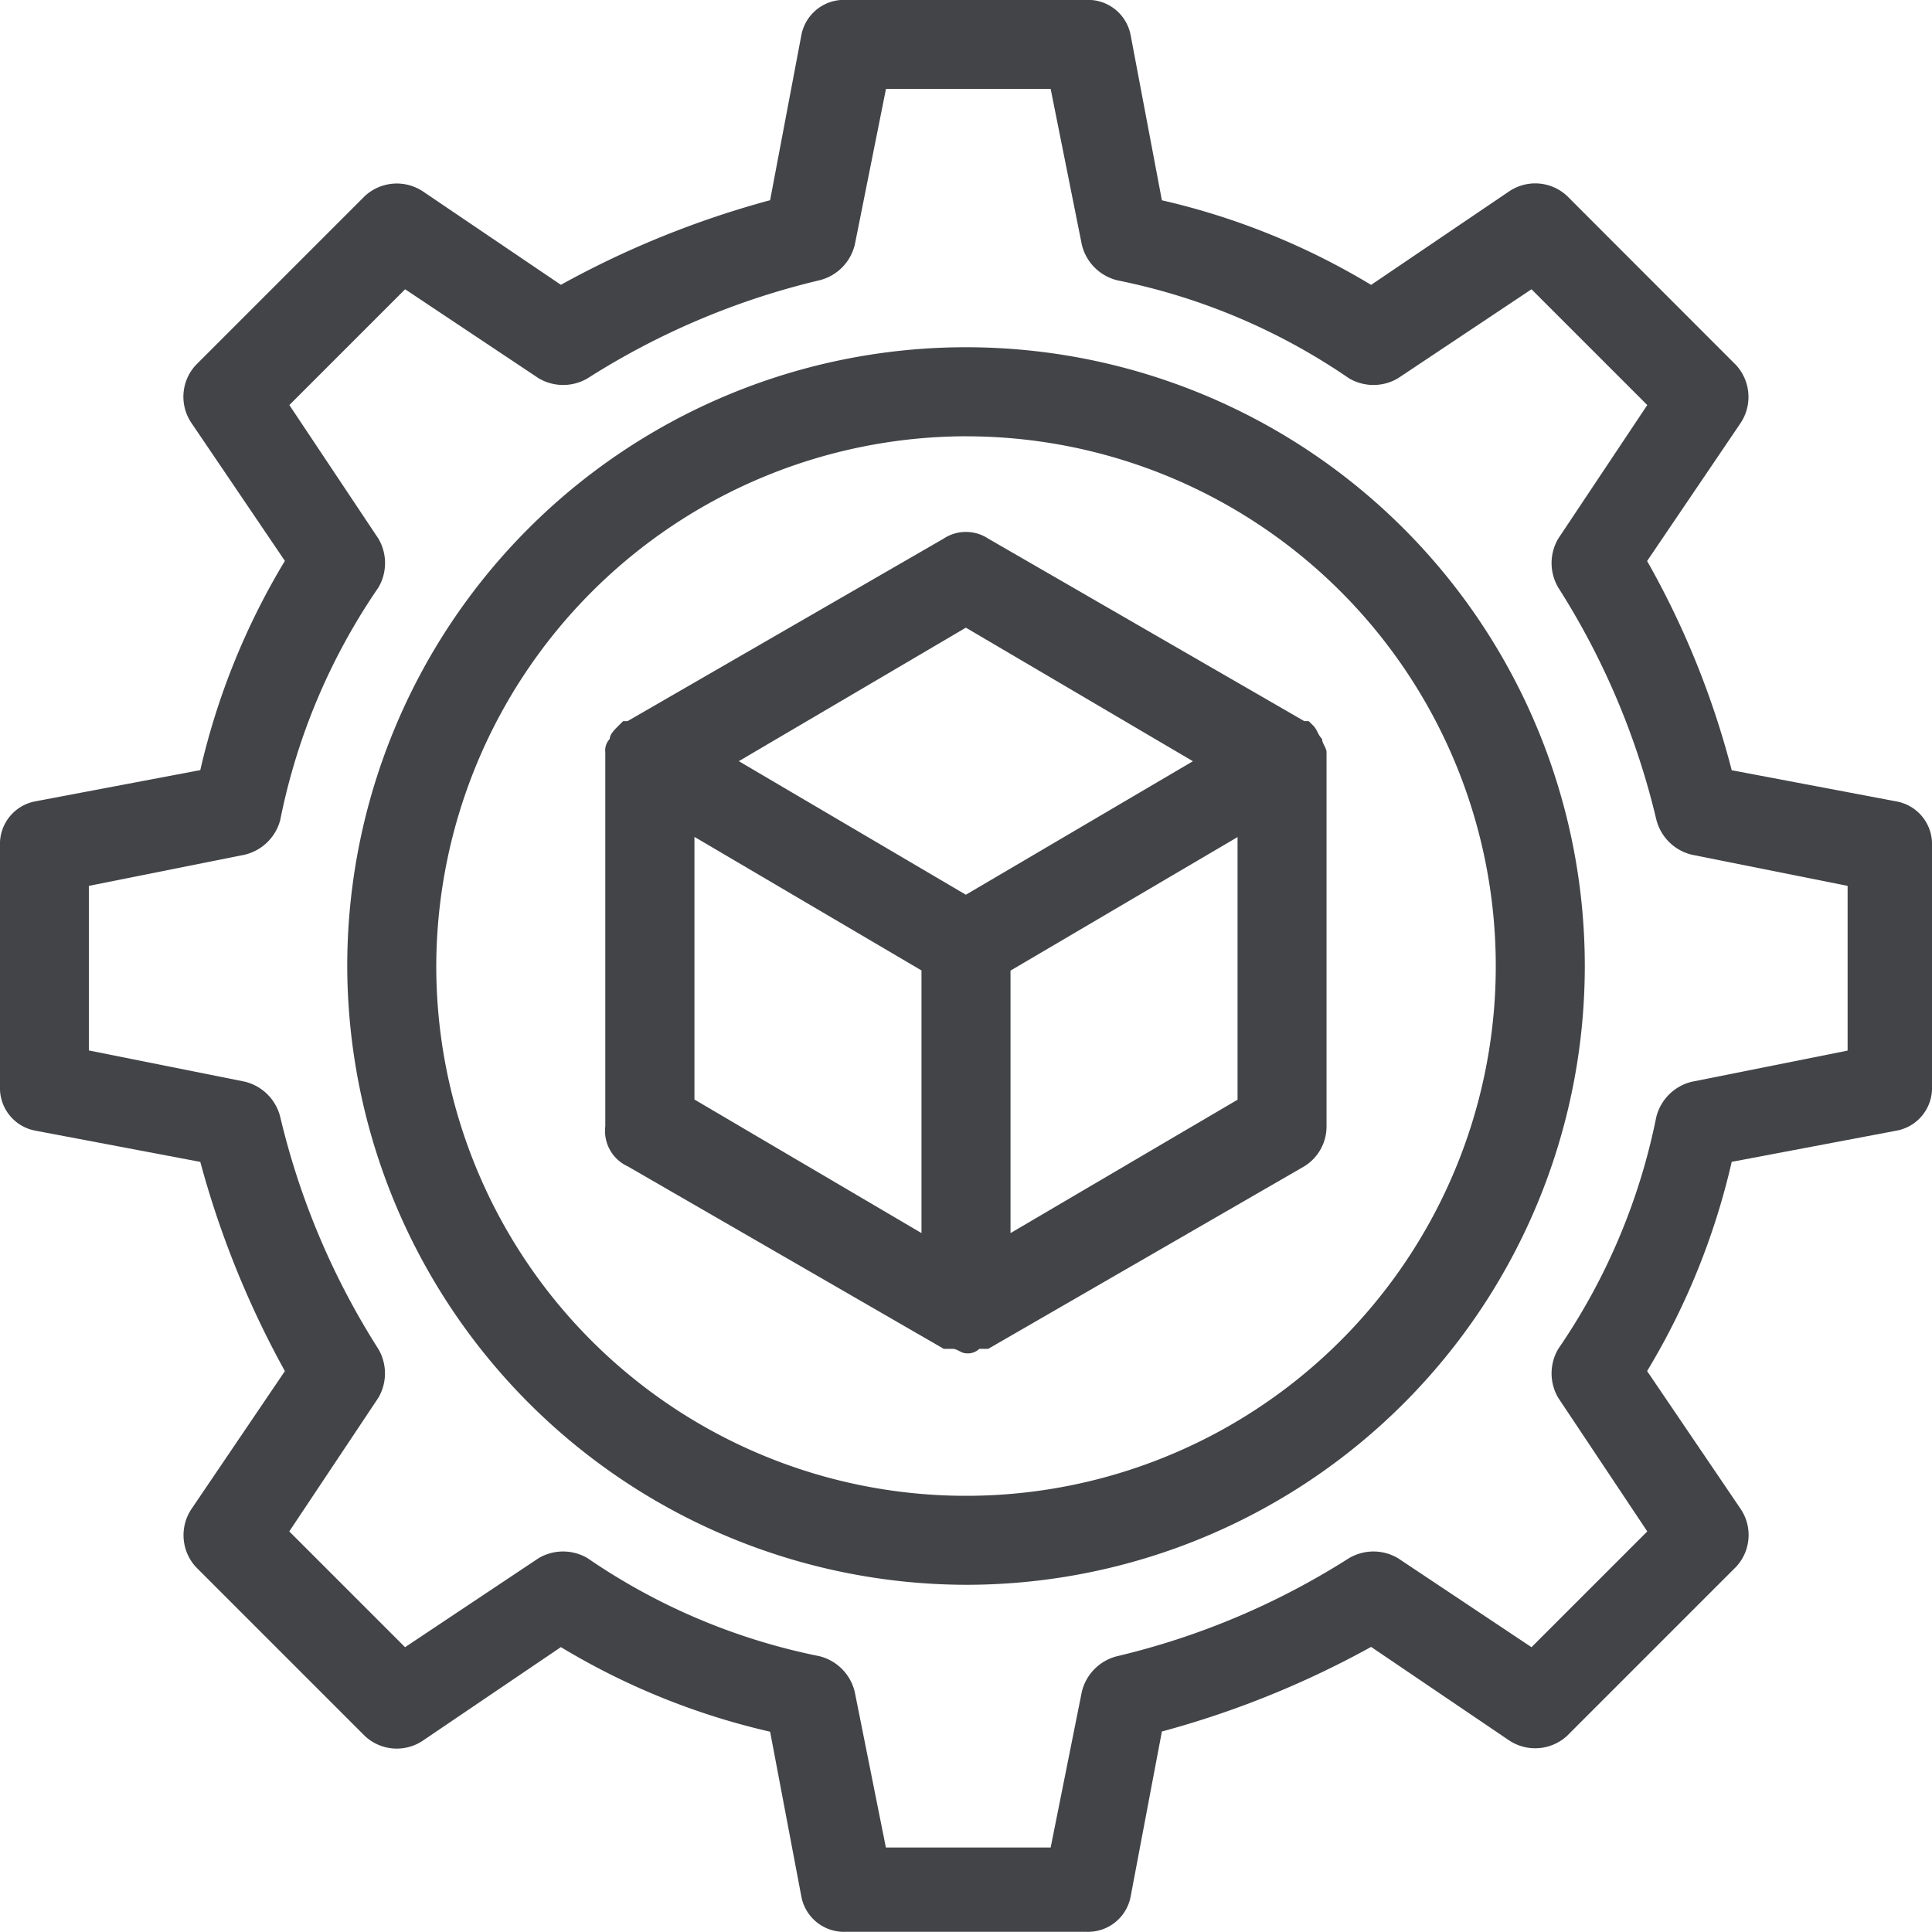 <svg id="Raggruppa_186" data-name="Raggruppa 186" xmlns="http://www.w3.org/2000/svg" width="46.725" height="46.725" viewBox="0 0 46.725 46.725">
  <path id="Tracciato_113" data-name="Tracciato 113" d="M48.644,78.52a1.048,1.048,0,0,0-.861,1.077V85.41a1.048,1.048,0,0,0,.861,1.077l3.983.754a22.668,22.668,0,0,0,2.046,5.06l-2.261,3.337a1.14,1.14,0,0,0,.108,1.4l4.091,4.091a1.128,1.128,0,0,0,1.4.108l3.337-2.261a17.236,17.236,0,0,0,5.06,2.046L67.162,105a1.048,1.048,0,0,0,1.077.861h5.814A1.048,1.048,0,0,0,75.129,105l.754-3.983a22.669,22.669,0,0,0,5.06-2.046l3.337,2.261a1.14,1.14,0,0,0,1.4-.108l4.091-4.091a1.128,1.128,0,0,0,.108-1.4L87.618,92.3a17.235,17.235,0,0,0,2.046-5.06l3.983-.754a1.048,1.048,0,0,0,.861-1.077V79.6a1.048,1.048,0,0,0-.861-1.077l-3.983-.754a20.778,20.778,0,0,0-2.046-5.06l2.261-3.337a1.14,1.14,0,0,0-.108-1.4L85.68,63.878a1.128,1.128,0,0,0-1.4-.108l-3.337,2.261a17.236,17.236,0,0,0-5.06-2.046L75.129,60a1.048,1.048,0,0,0-1.077-.861H68.239A1.048,1.048,0,0,0,67.162,60l-.754,3.983a22.669,22.669,0,0,0-5.06,2.046L58.011,63.77a1.14,1.14,0,0,0-1.4.108L52.52,67.969a1.128,1.128,0,0,0-.108,1.4l2.261,3.337a17.236,17.236,0,0,0-2.046,5.06Zm5.921.431a15.176,15.176,0,0,1,2.369-5.6,1.166,1.166,0,0,0,0-1.184l-2.153-3.23,2.8-2.8,3.23,2.153a1.166,1.166,0,0,0,1.184,0,18.271,18.271,0,0,1,5.6-2.369,1.168,1.168,0,0,0,.861-.861l.754-3.768h3.983l.754,3.768a1.168,1.168,0,0,0,.861.861,15.176,15.176,0,0,1,5.6,2.369,1.166,1.166,0,0,0,1.184,0l3.23-2.153,2.8,2.8-2.153,3.23a1.166,1.166,0,0,0,0,1.184,18.272,18.272,0,0,1,2.369,5.6,1.168,1.168,0,0,0,.861.861l3.768.754v3.983l-3.768.754a1.168,1.168,0,0,0-.861.861,15.176,15.176,0,0,1-2.369,5.6,1.166,1.166,0,0,0,0,1.184l2.153,3.23-2.8,2.8-3.23-2.153a1.166,1.166,0,0,0-1.184,0,18.272,18.272,0,0,1-5.6,2.369,1.168,1.168,0,0,0-.861.861l-.754,3.768H69.208l-.754-3.768a1.168,1.168,0,0,0-.861-.861,15.177,15.177,0,0,1-5.6-2.369,1.166,1.166,0,0,0-1.184,0l-3.23,2.153-2.8-2.8,2.153-3.23a1.166,1.166,0,0,0,0-1.184,18.272,18.272,0,0,1-2.369-5.6A1.168,1.168,0,0,0,53.7,85.3l-3.768-.754V80.566l3.768-.754A1.168,1.168,0,0,0,54.566,78.951Z" transform="translate(-47.783 -59.141)" fill="#424448"/>
  <path id="Tracciato_114" data-name="Tracciato 114" d="M70.548,96.871A14.965,14.965,0,1,0,55.583,81.906,15,15,0,0,0,70.548,96.871Zm0-27.776A12.812,12.812,0,1,1,57.736,81.906,12.842,12.842,0,0,1,70.548,69.094Z" transform="translate(-47.185 -58.543)" fill="#424448"/>
  <path id="Tracciato_115" data-name="Tracciato 115" d="M61.921,86.433l7.644,4.414h.215c.108,0,.215.108.323.108a.4.4,0,0,0,.323-.108h.215l7.644-4.414a1.131,1.131,0,0,0,.538-.969V76.42c0-.108-.108-.215-.108-.323h0c-.108-.108-.108-.215-.215-.323l-.108-.108h-.108l-7.644-4.414a.978.978,0,0,0-1.077,0l-7.644,4.414h-.108l-.108.108c-.108.108-.215.215-.215.323h0a.4.4,0,0,0-.108.323v9.044A.941.941,0,0,0,61.921,86.433Zm1.615-7.967,5.491,3.23v6.352l-5.491-3.23Zm7.644,9.582V81.7l5.491-3.23v6.352ZM70.1,73.406l5.491,3.23L70.1,79.865l-5.491-3.23Z" transform="translate(-46.741 -58.226)" fill="#424448"/>
</svg>
